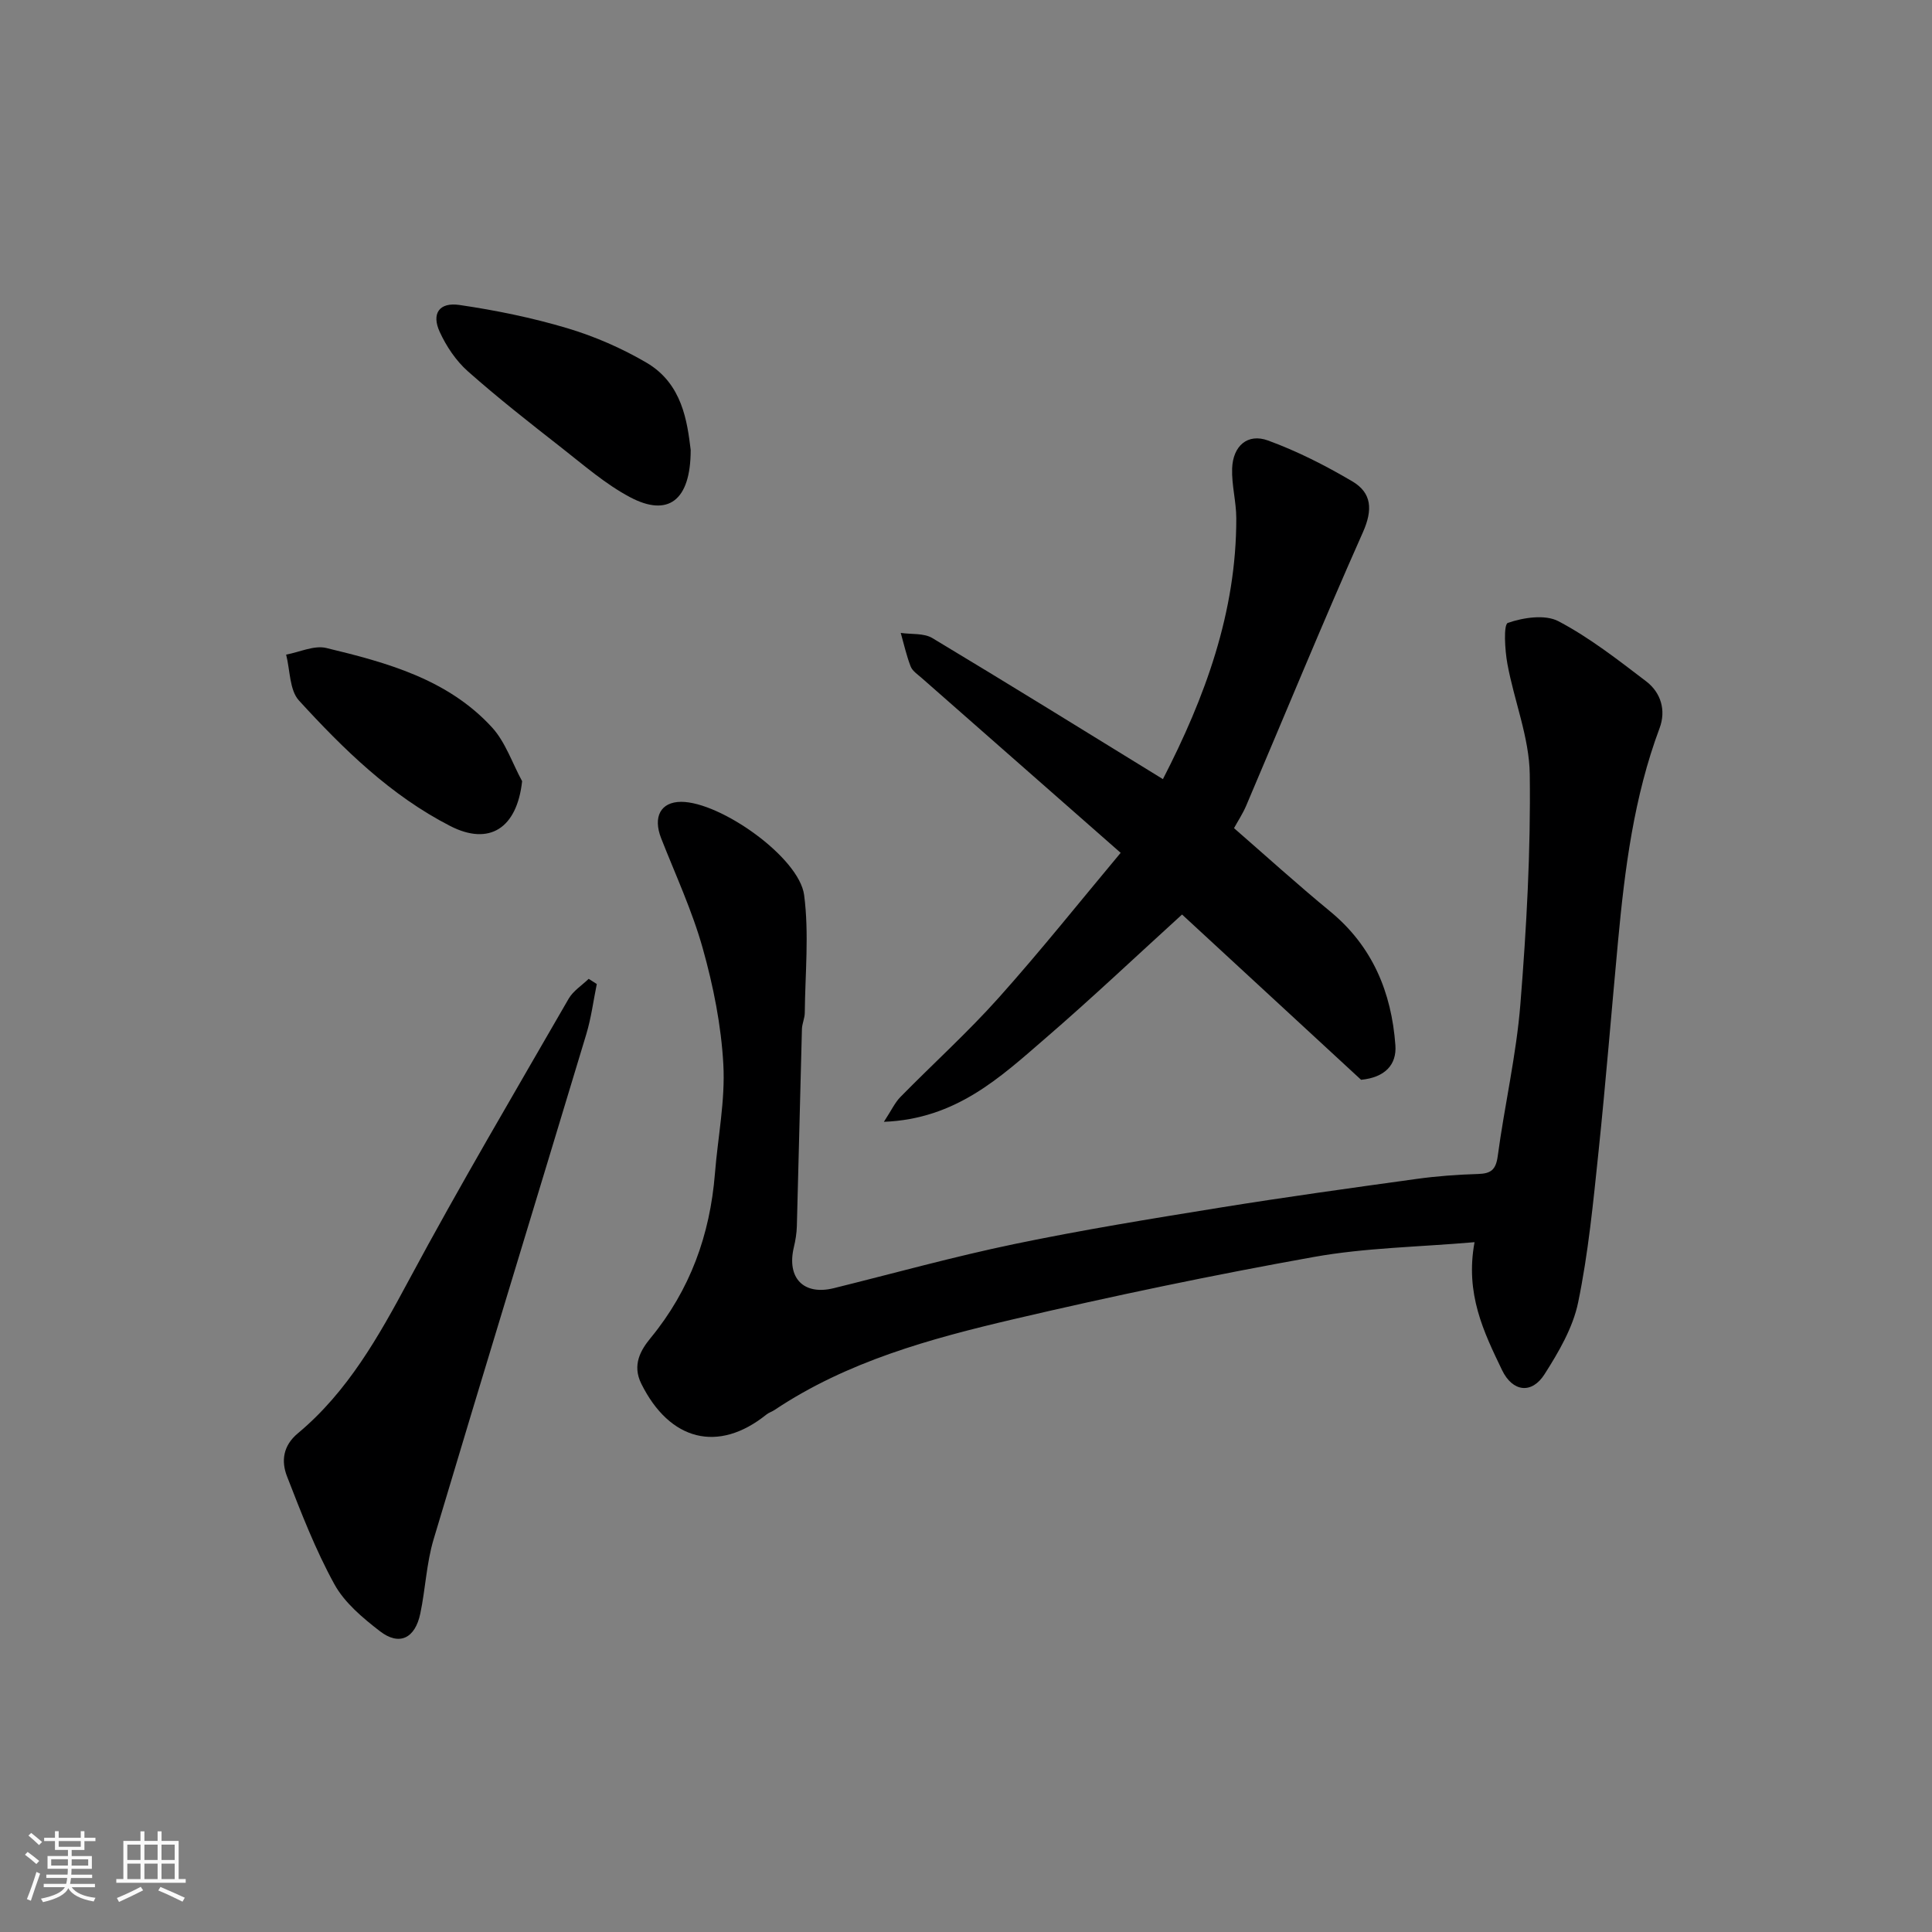 <svg enable-background="new 0 0 400 400" viewBox="0 0 400 400" xmlns="http://www.w3.org/2000/svg"><rect x="0" y="0" width="400" height="400" fill="#808080" stroke="none"/><path d="m5.17 384 .55-.58c.85.61 1.65 1.24 2.4 1.87l-.59.64c-.83-.73-1.62-1.38-2.36-1.93m1.22 9.53-.82-.34c.71-1.76 1.37-3.64 1.98-5.63.24.13.5.25.76.36-.6 1.67-1.24 3.54-1.92 5.61m-.5-13.5.57-.54c.56.44 1.31 1.06 2.26 1.87l-.64.64c-.68-.66-1.41-1.32-2.19-1.97m3.25.46h2.24v-1.36h.77v1.36h4.57v-1.36h.76v1.36h2.28v.69h-2.28v1.84h-2.64v1.26h4.18v2.64h-4.21c0 .45-.02.86-.05 1.21h4.32v.69h-4.38c-.04.34-.1.75-.19 1.22h5.15v.69h-4.82c.87 1.19 2.51 1.92 4.93 2.19-.17.31-.3.57-.37.76-2.77-.49-4.52-1.41-5.26-2.76-.56 1.26-2.3 2.23-5.24 2.9-.12-.24-.26-.48-.43-.72 2.73-.55 4.38-1.34 4.96-2.38h-4.38v-.69h4.65c.1-.38.17-.79.21-1.22h-4.32v-.69h4.4c.03-.34.05-.75.05-1.21h-4.2v-2.64h4.23v-1.26h-2.69v-1.84h-2.24zm1.46 4.46v1.29h3.45c.01-.4.02-.57.01-.53v-.32-.45h-3.46zm1.55-2.59h4.57v-1.19h-4.57zm6.11 2.59h-3.42v.77c-.01.19-.01.37-.02.53h3.44z" fill="#fafafa"/><path d="m32.63 379.16h.82v1.98h3.54v7.89h1.46v.78h-14.37v-.78h1.46v-7.89h3.54v-1.98h.82v1.98h2.73zm-3.49 11.48.5.73c-1.61.82-3.28 1.63-5 2.41-.13-.27-.28-.55-.44-.82 1.75-.72 3.4-1.49 4.94-2.32m-2.78-5.55h2.73v-3.18h-2.73zm0 3.95h2.73v-3.2h-2.73zm3.54-3.95h2.73v-3.18h-2.73zm0 3.95h2.73v-3.2h-2.73zm7.89 4.68c-1.84-.92-3.51-1.7-5.02-2.32l.45-.73c1.89.8 3.57 1.55 5.04 2.23zm-1.62-11.81h-2.73v3.18h2.73zm-2.73 7.13h2.73v-3.2h-2.73z" fill="#fafafa"/><g fill="#000001"><path d="m305.29 257.18c-11.68 1.01-22.63 1.15-33.27 3.06-20.83 3.73-41.58 8.06-62.19 12.89-17.25 4.04-34.42 8.74-49.47 18.79-.54.36-1.2.55-1.69.95-9.97 8.02-20.02 5.44-25.89-6.37-1.96-3.94-.1-7.02 1.92-9.48 8.19-9.97 12.3-21.36 13.32-34.06.6-7.53 2.15-15.1 1.74-22.58-.44-8.07-2.07-16.21-4.26-24.02-2.18-7.79-5.64-15.23-8.61-22.79-1.75-4.45-.11-7.54 4.12-7.56 8.12-.02 24.46 11.48 25.48 19.32 1.04 7.99.21 16.24.13 24.37-.01 1.12-.56 2.24-.59 3.37-.37 13.6-.68 27.2-1.05 40.79-.04 1.46-.28 2.94-.62 4.36-1.52 6.39 2.02 10.03 8.28 8.48 12.48-3.09 24.87-6.54 37.45-9.15 14.05-2.92 28.23-5.22 42.4-7.51 13.55-2.19 27.16-4.07 40.76-5.95 4.23-.59 8.52-.9 12.79-1.03 2.65-.08 3.67-.88 4.05-3.7 1.41-10.52 3.85-20.93 4.69-31.48 1.27-15.82 2.15-31.72 1.94-47.57-.1-7.64-3.23-15.21-4.63-22.87-.53-2.87-.83-8.16.1-8.48 3.23-1.11 7.71-1.8 10.49-.33 6.45 3.4 12.31 7.99 18.15 12.44 3.06 2.34 4.14 6.02 2.77 9.68-5.32 14.23-7.2 29.1-8.6 44.08-1.36 14.56-2.53 29.14-4.05 43.69-1.09 10.41-2.1 20.89-4.21 31.12-1.08 5.24-4.03 10.28-6.96 14.88-2.65 4.17-6.62 3.66-8.79-.84-3.79-7.88-7.68-15.81-5.7-26.5z"/><path d="m240.77 161.31c8.7-16.9 15.23-34.56 15.19-54.03-.01-3.43-.98-6.88-.86-10.29.17-4.69 3.21-7.33 7.43-5.79 6.05 2.21 11.89 5.18 17.45 8.46 4.05 2.39 4.26 5.89 2.2 10.53-8.34 18.75-16.13 37.74-24.17 56.62-.7 1.64-1.7 3.15-2.52 4.65 6.54 5.69 13.1 11.64 19.93 17.26 8.76 7.22 12.68 16.75 13.48 27.68.3 4.08-2.2 6.68-7.1 7.16-12.25-11.31-24.87-22.95-37.07-34.22-9.53 8.67-18.71 17.36-28.27 25.61-9.33 8.06-18.5 16.73-33.46 17.31 1.58-2.42 2.28-3.97 3.4-5.12 6.77-6.9 13.97-13.4 20.4-20.6 8.7-9.73 16.84-19.95 25.22-29.97-14.03-12.33-27.65-24.28-41.25-36.25-.81-.71-1.87-1.41-2.23-2.34-.87-2.24-1.39-4.62-2.05-6.94 2.2.32 4.78.01 6.55 1.07 15.95 9.58 31.76 19.38 47.73 29.2z"/><path d="m123.56 203.73c-.71 3.48-1.16 7.03-2.18 10.41-10.51 34.86-21.19 69.68-31.61 104.57-1.48 4.95-1.68 10.26-2.75 15.35-1.08 5.18-4.37 6.76-8.38 3.65-3.56-2.75-7.32-5.9-9.42-9.73-3.9-7.1-6.86-14.75-9.8-22.32-1.21-3.12-.86-6.32 2.25-8.91 10.31-8.6 16.7-20 22.97-31.68 10.56-19.68 21.94-38.93 33.09-58.29.94-1.63 2.74-2.76 4.15-4.12.55.36 1.11.71 1.68 1.07z"/><path d="m143 93.15c0 10.61-4.76 13.91-12.53 9.8-5.12-2.71-9.62-6.66-14.24-10.27-6.57-5.14-13.14-10.29-19.38-15.82-2.44-2.17-4.44-5.15-5.81-8.14-1.74-3.78-.12-6.19 4.08-5.58 7.52 1.1 15.05 2.64 22.33 4.81 5.69 1.7 11.3 4.15 16.42 7.15 7.42 4.36 8.41 12.22 9.13 18.05z"/><path d="m108.1 161.74c-1.07 9.76-6.79 13.42-14.88 9.28-12.35-6.33-22.11-15.92-31.32-25.98-1.98-2.17-1.83-6.29-2.66-9.51 2.79-.51 5.81-1.98 8.32-1.37 12.55 3.02 25.14 6.46 34.28 16.41 2.81 3.06 4.21 7.41 6.26 11.17z"/></g></svg>